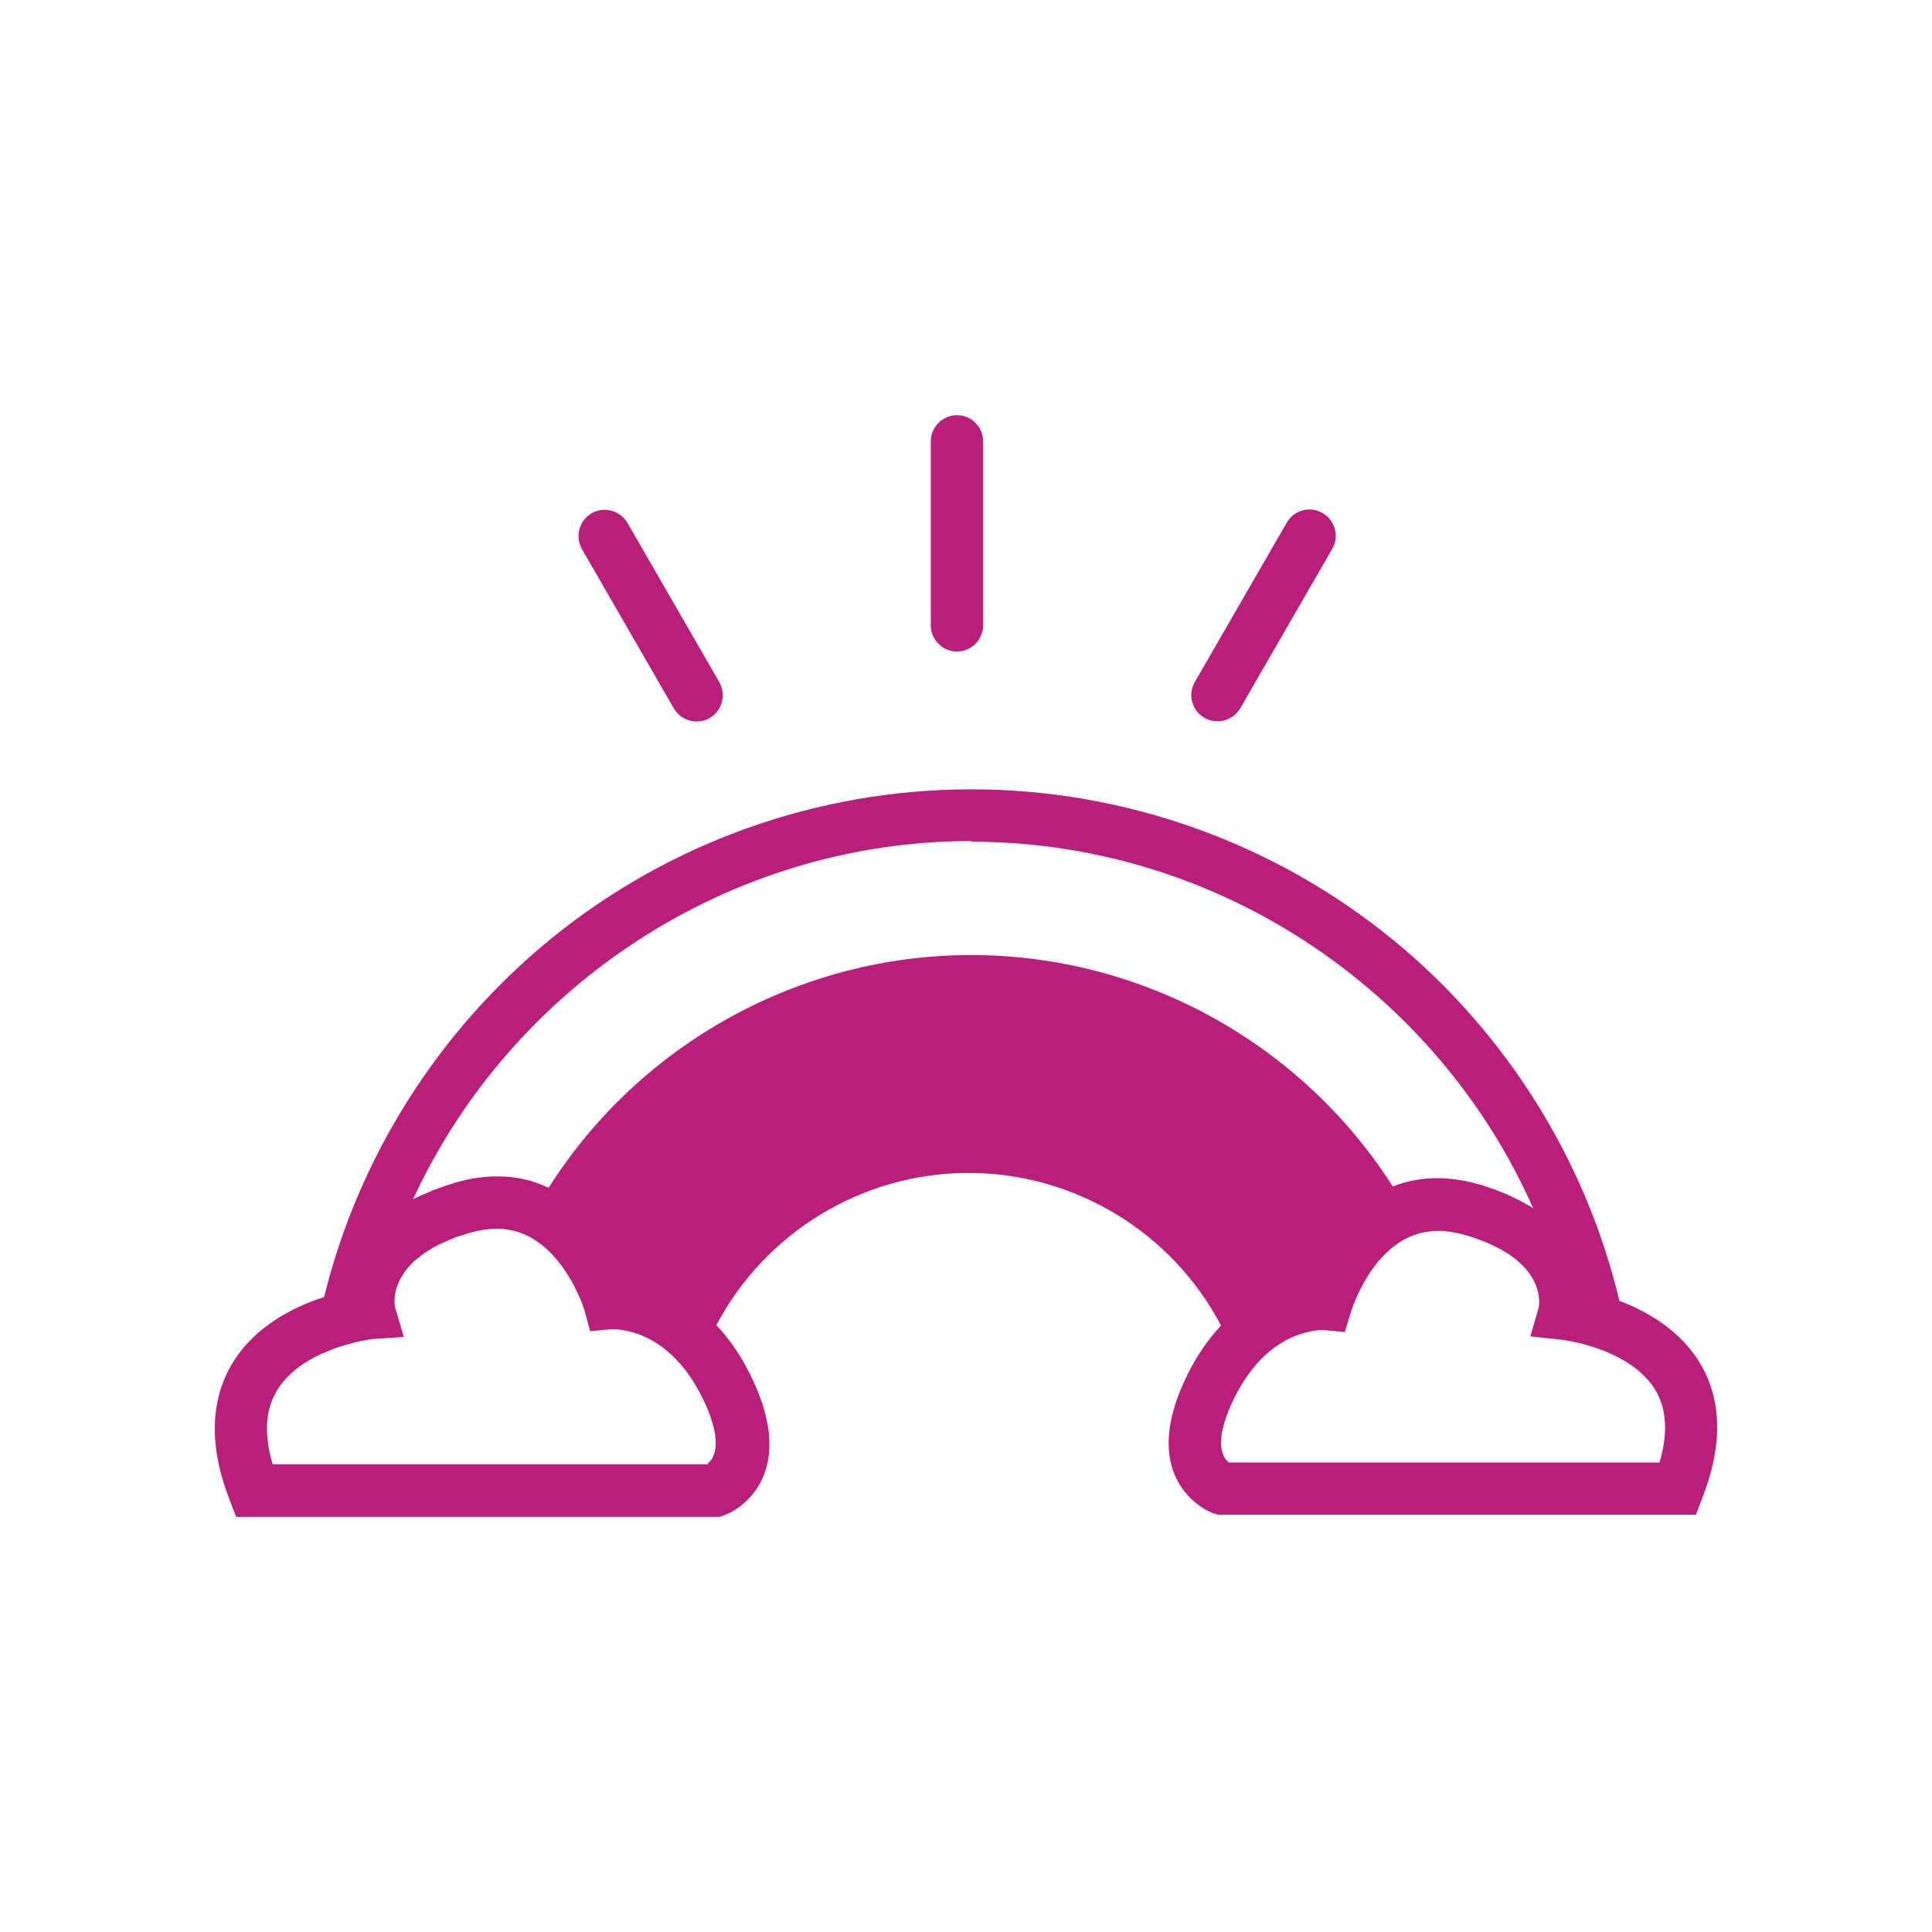 <?xml version="1.0" encoding="UTF-8"?>
<svg id="Pink_Web" xmlns="http://www.w3.org/2000/svg" viewBox="0 0 90 90">
  <defs>
    <style>
      .cls-1 {
        fill: #b91f7a;
      }
    </style>
  </defs>
  <path class="cls-1" d="M79.51,64.11c-.68-1.54-2.08-2.75-4.04-3.5,0,0-.02,0-.03,0-1.56-6.57-5.29-12.53-10.55-16.83-5.52-4.52-12.49-7.01-19.64-7.01s-14.07,2.47-19.58,6.96c-5.24,4.27-8.97,10.17-10.57,16.69,0,0,0,0,0,0-1.53.49-3.56,1.52-4.54,3.58-.78,1.65-.74,3.63.14,5.88l.3.78h22.53l.2-.07c.08-.03.38-.14.72-.4.8-.59,2.43-2.36.45-6.25-.43-.85-.94-1.59-1.53-2.21,2.29-4.33,6.81-7.09,11.75-7.09s9.48,2.76,11.76,7.11c-.57.61-1.08,1.33-1.5,2.16-1.99,3.9-.32,5.65.48,6.22.33.24.62.35.69.37l.19.06h22.26l.3-.78c.85-2.16.92-4.08.2-5.69ZM45.25,39.21c11.44,0,21.67,6.91,26.17,17.07-.02,0-.03-.02-.05-.03-.05-.03-.1-.06-.15-.09-.04-.02-.07-.04-.11-.06-.05-.03-.1-.06-.16-.09-.04-.02-.08-.04-.11-.06-.05-.03-.11-.06-.16-.08-.04-.02-.08-.04-.12-.06-.06-.03-.12-.05-.17-.08-.04-.02-.08-.04-.12-.06-.06-.03-.12-.05-.19-.08-.04-.02-.08-.04-.13-.05-.07-.03-.13-.05-.2-.08-.04-.02-.08-.03-.13-.05-.07-.03-.15-.05-.23-.08-.04-.01-.07-.03-.11-.04-.12-.04-.24-.08-.36-.11-.99-.29-1.95-.37-2.85-.23-.41.06-.8.17-1.19.32-4.26-6.68-11.68-10.78-19.64-10.78s-15.43,4.12-19.68,10.84c-.25-.11-.5-.21-.75-.29-.1-.03-.19-.06-.29-.08-1.04-.25-2.16-.21-3.33.14-.16.05-.32.1-.47.15-.04.01-.08.03-.11.04-.15.05-.3.11-.44.16-.02,0-.03.01-.04.02-.13.05-.25.11-.38.16-.03.01-.06.03-.1.04-.13.06-.26.12-.38.18,0,0-.01,0-.02,0,4.59-9.93,14.72-16.67,25.99-16.67ZM33.01,68.21H12.7c-.37-1.25-.35-2.32.06-3.17.61-1.28,2.01-1.96,3.09-2.31.18-.06.37-.11.58-.17.54-.14.91-.18.91-.18l1.47-.1-.41-1.4c-.03-.14-.09-.7.28-1.36.01-.02.02-.04.04-.06,0-.01.01-.02.02-.03.02-.04.04-.07.07-.11,0,0,0-.01.01-.02.03-.04.06-.08.09-.13,0,0,0,0,0,0,.03-.04.07-.09.11-.13,0,0,0,0,0,0,.04-.05.08-.09.13-.14,0,0,0,0,0,0,.04-.05.09-.09.14-.14,0,0,0,0,0,0,.05-.04.1-.09.15-.13,0,0,.01,0,.02-.01.05-.04.11-.08.16-.13,0,0,.02-.01.02-.02.06-.04.11-.08.17-.12.01,0,.02-.01.03-.02.06-.04.12-.08.18-.11.01,0,.03-.02.04-.03.06-.04.12-.07.19-.11.02,0,.04-.02.06-.03.06-.03.13-.07.2-.1.02-.01.05-.02.07-.03.07-.03.13-.06.2-.09.03-.01.05-.02.08-.04.07-.03.14-.06.22-.09.03-.01.06-.02.09-.04.08-.03.16-.06.24-.08.03-.01.06-.02.09-.03.11-.04.23-.07.35-.11.75-.22,1.44-.26,2.06-.11.46.11.88.32,1.29.63,1.43,1.11,2.03,3.07,2.03,3.09l.26.96,1-.09s.53-.03,1.25.23c.13.05.26.1.4.17.32.16.63.35.91.59.63.52,1.17,1.22,1.62,2.1.78,1.53.89,2.71.29,3.17ZM77.3,68.13h-20.05c-.58-.45-.47-1.6.3-3.11.44-.86.98-1.56,1.59-2.07.28-.23.59-.43.91-.59.76-.37,1.4-.4,1.56-.4.03,0,.04,0,.04,0l1,.09.29-.96s.03-.11.1-.28c.02-.05.04-.1.06-.16.28-.68.92-1.99,2.04-2.74.1-.07.21-.14.32-.19.32-.17.65-.28,1.01-.34.08-.01.17-.02.26-.03.47-.04.98.03,1.52.18,3.71,1.09,3.48,3.09,3.43,3.38l-.39,1.34,1.45.16s.01,0,.03,0c.12.02.64.09,1.3.29h0c.19.06.37.12.55.19.93.35,2.15,1.03,2.67,2.2.36.82.37,1.84.02,3.03Z"/>
  <path class="cls-1" d="M44.58,30.35c.67,0,1.22-.55,1.22-1.22v-8.57c0-.67-.55-1.22-1.22-1.22s-1.22.55-1.22,1.22v8.57c0,.67.55,1.22,1.22,1.22Z"/>
  <path class="cls-1" d="M31.39,33c.23.39.64.61,1.06.61.21,0,.42-.05.61-.16.58-.34.78-1.08.45-1.67l-4.28-7.42c-.34-.58-1.08-.78-1.67-.45-.58.34-.78,1.08-.45,1.67l4.28,7.42Z"/>
  <path class="cls-1" d="M56.11,33.44c.19.11.4.16.61.16.42,0,.83-.22,1.06-.61l4.28-7.42c.34-.58.14-1.33-.45-1.67-.58-.34-1.33-.14-1.67.45l-4.28,7.42c-.34.58-.14,1.33.45,1.67Z"/>
</svg>